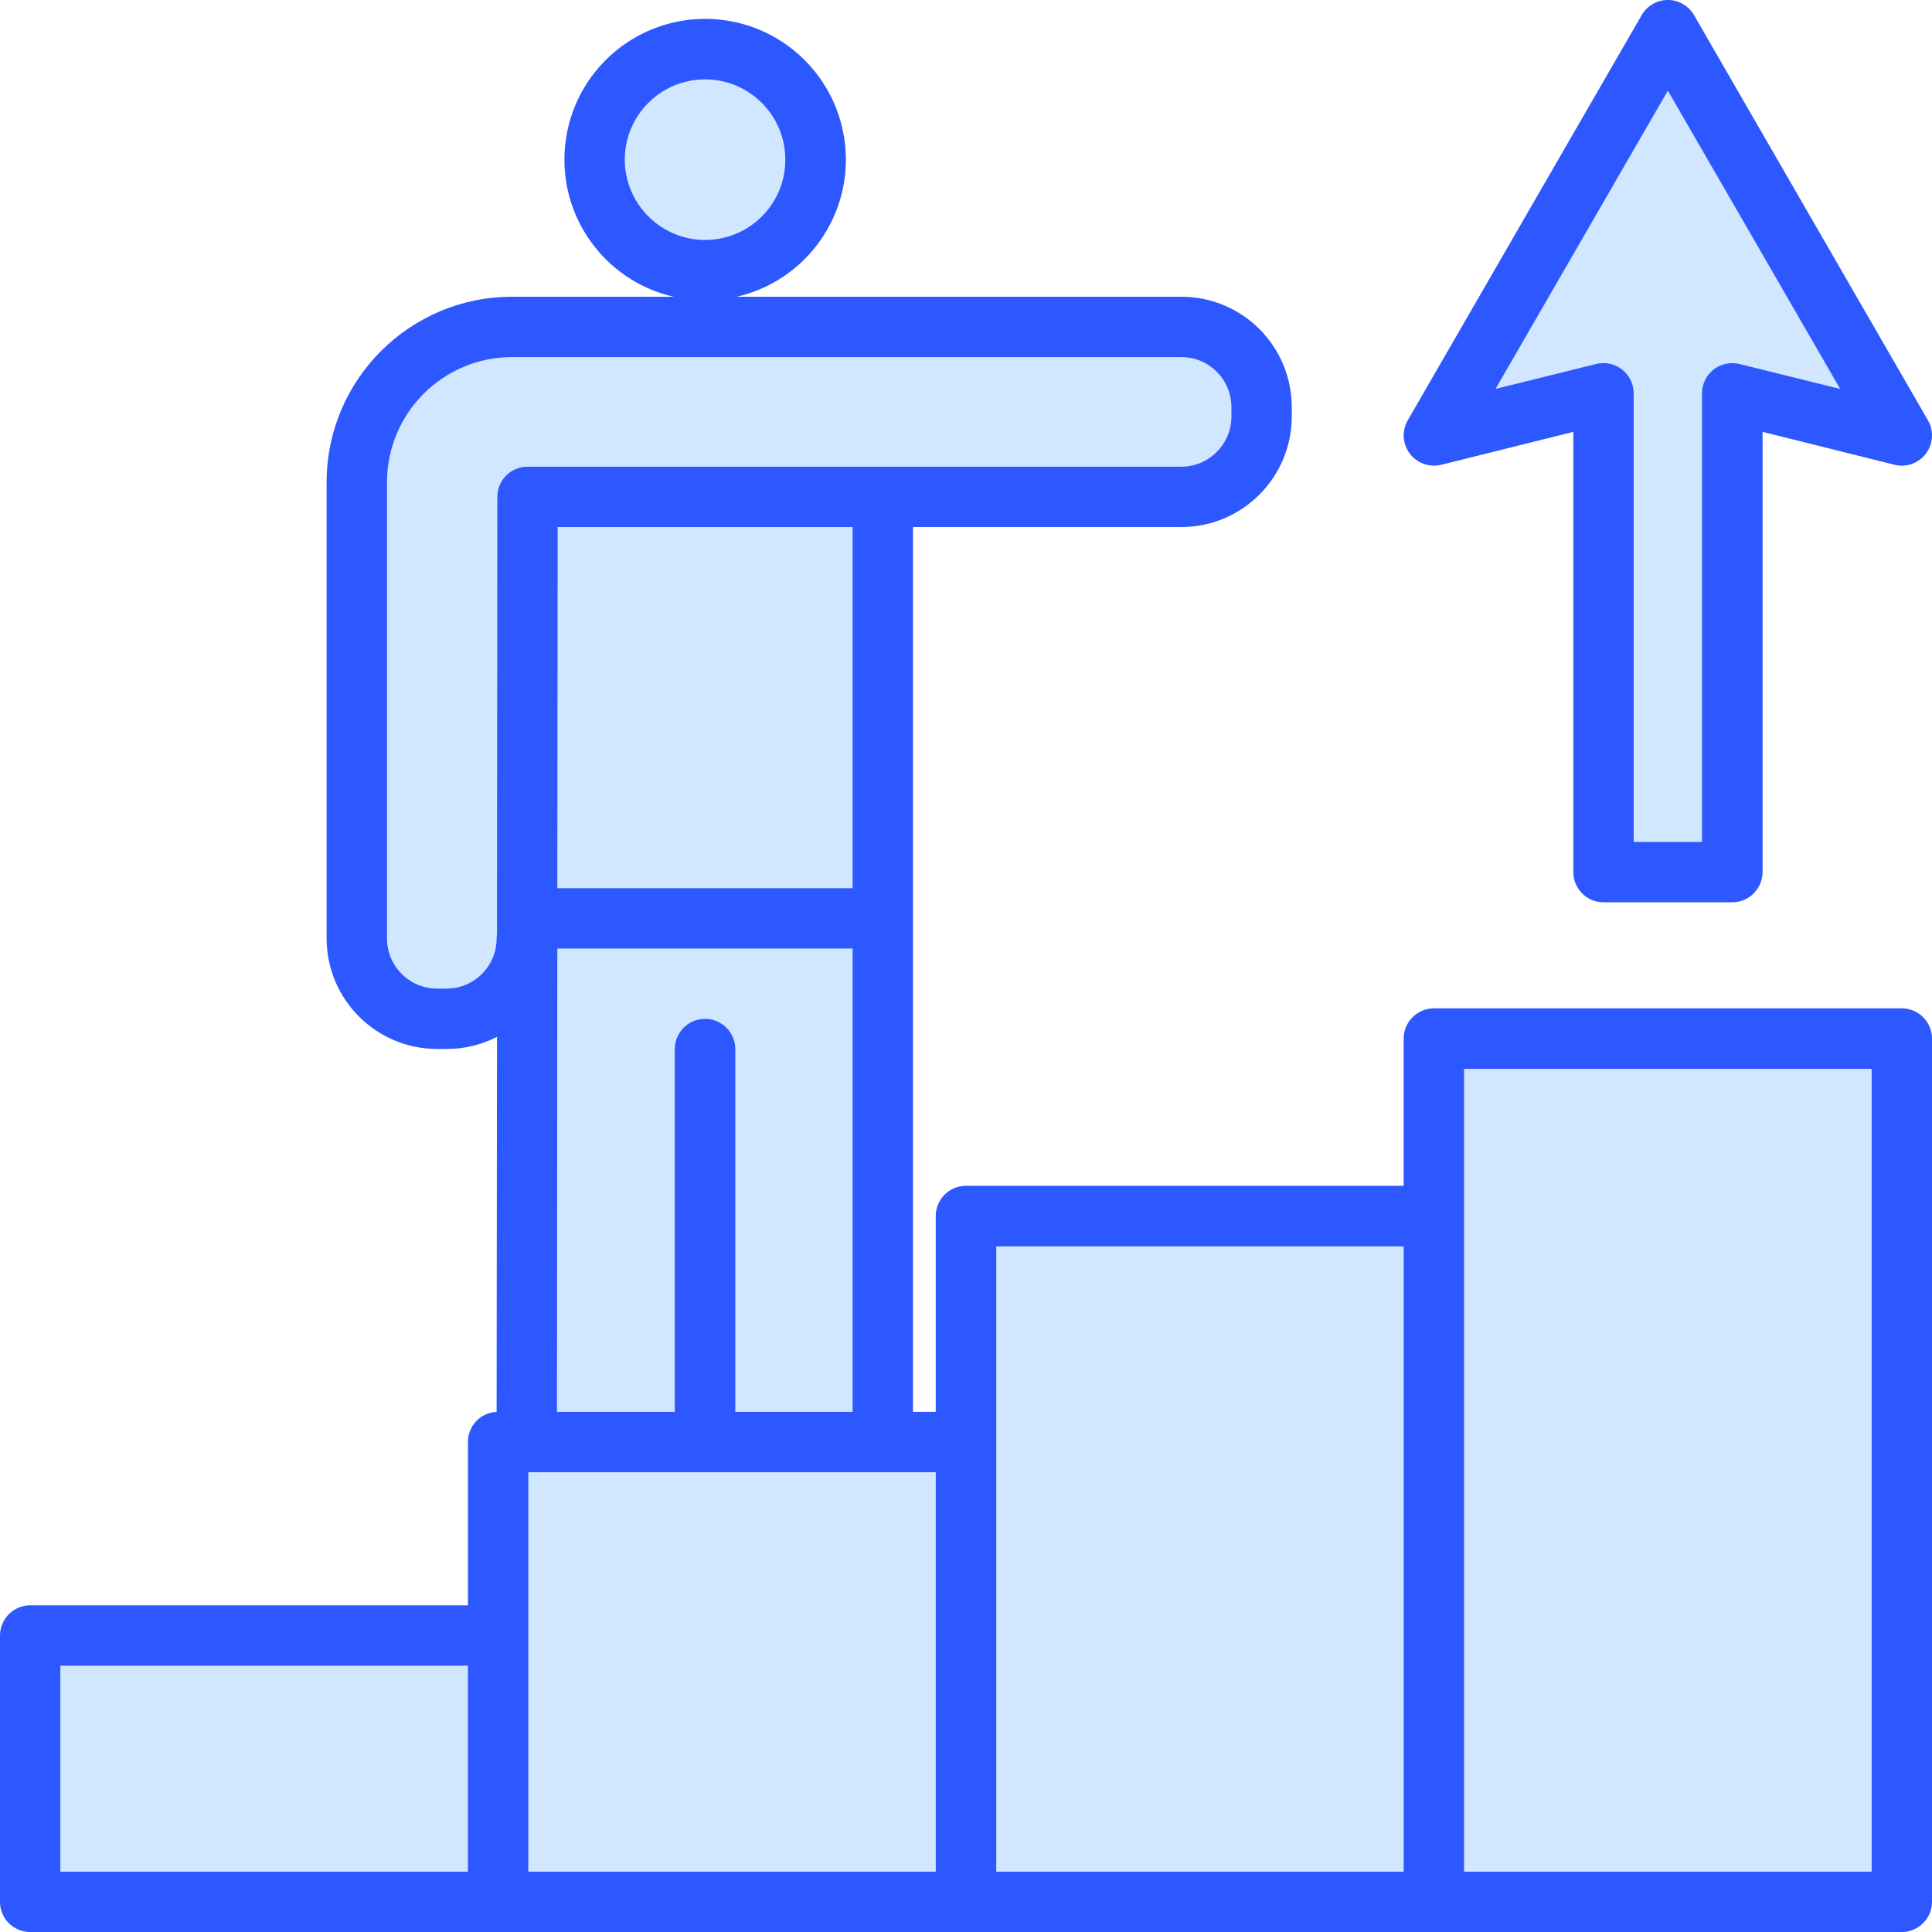 <?xml version="1.0" encoding="UTF-8"?> <svg xmlns="http://www.w3.org/2000/svg" xmlns:xlink="http://www.w3.org/1999/xlink" width="250px" height="250px" viewBox="0 0 250 250" version="1.1"><g id="surface1"><path style=" stroke:none;fill-rule:evenodd;fill:rgb(81.961%,90.588%,100%);fill-opacity:1;" d="M 186.496 60.141 L 203.586 55.879 L 203.586 112.84 C 203.582 114.996 205.324 116.746 207.48 116.754 L 224.156 116.754 C 226.316 116.75 228.066 115 228.07 112.84 L 228.07 55.879 L 245.16 60.141 C 246.684 60.512 248.281 59.941 249.219 58.684 C 250.156 57.43 250.258 55.734 249.469 54.383 L 219.203 1.957 C 218.508 0.746 217.215 0 215.82 0 C 214.422 0 213.129 0.746 212.434 1.957 L 182.168 54.383 C 181.379 55.738 181.48 57.434 182.422 58.688 C 183.371 59.941 184.973 60.508 186.496 60.141 Z M 186.496 60.141 "></path><path style=" stroke:none;fill-rule:evenodd;fill:rgb(81.961%,90.588%,100%);fill-opacity:1;" d="M 246.082 130.48 L 185.555 130.48 C 184.516 130.48 183.52 130.895 182.785 131.629 C 182.051 132.363 181.637 133.359 181.637 134.398 L 181.637 153.445 L 125 153.445 C 123.961 153.445 122.965 153.855 122.23 154.59 C 121.496 155.324 121.082 156.324 121.086 157.359 L 121.086 182.695 L 118.137 182.695 L 118.137 68.199 L 152.871 68.199 C 160.758 68.184 167.145 61.785 167.148 53.898 L 167.148 52.676 C 167.145 44.793 160.754 38.402 152.871 38.398 L 95.332 38.398 C 104.355 36.316 110.383 27.797 109.336 18.598 C 108.289 9.398 100.504 2.445 91.246 2.445 C 81.984 2.445 74.199 9.398 73.156 18.598 C 72.109 27.797 78.133 36.316 87.156 38.398 L 66.266 38.398 C 53.016 38.406 42.273 49.145 42.266 62.398 L 42.266 121.453 C 42.285 129.34 48.68 135.73 56.57 135.734 L 57.766 135.734 C 60.043 135.742 62.285 135.207 64.309 134.168 L 64.266 182.695 C 62.184 182.789 60.547 184.508 60.555 186.59 L 60.555 207.73 L 3.918 207.73 C 2.879 207.73 1.879 208.145 1.145 208.879 C 0.41 209.613 0 210.609 0 211.648 L 0 246.082 C 0 247.121 0.41 248.121 1.145 248.855 C 1.879 249.59 2.879 250 3.918 250 L 246.082 250 C 247.121 250 248.117 249.59 248.852 248.855 C 249.586 248.121 250 247.125 250 246.086 L 250 134.398 C 250 133.359 249.586 132.363 248.852 131.629 C 248.117 130.895 247.121 130.48 246.082 130.48 Z M 246.082 130.48 "></path><path style=" stroke:none;fill-rule:evenodd;fill:rgb(18.039%,34.51%,100%);fill-opacity:1;" d="M 215.82 11.727 L 238.117 50.328 L 225.102 47.105 C 223.934 46.809 222.691 47.074 221.742 47.816 C 220.793 48.559 220.238 49.699 220.242 50.906 L 220.242 108.945 L 211.395 108.945 L 211.395 50.902 C 211.398 49.699 210.848 48.559 209.895 47.812 C 208.945 47.07 207.707 46.809 206.535 47.102 L 193.523 50.324 Z M 186.5 60.141 L 203.59 55.879 L 203.59 112.84 C 203.586 114.996 205.328 116.746 207.48 116.754 L 224.156 116.754 C 226.316 116.75 228.066 115 228.074 112.84 L 228.074 55.879 L 245.164 60.141 C 246.684 60.512 248.281 59.941 249.223 58.684 C 250.16 57.43 250.258 55.734 249.469 54.383 L 219.203 1.957 C 218.508 0.746 217.215 0 215.82 0 C 214.422 0 213.129 0.746 212.434 1.957 L 182.168 54.383 C 181.379 55.738 181.48 57.434 182.422 58.688 C 183.371 59.941 184.973 60.508 186.496 60.141 Z M 242.191 242.191 L 189.445 242.191 L 189.445 138.312 L 242.191 138.312 Z M 128.914 242.191 L 128.914 161.277 L 181.637 161.277 L 181.637 242.191 Z M 7.809 215.543 L 60.555 215.543 L 60.555 242.191 L 7.809 242.191 Z M 64.262 121.453 C 64.258 125.035 61.348 127.93 57.77 127.926 L 56.57 127.926 C 52.992 127.93 50.082 125.035 50.078 121.453 L 50.078 62.398 C 50.082 53.457 57.328 46.211 66.27 46.207 L 152.871 46.207 C 156.441 46.207 159.34 49.105 159.344 52.676 L 159.344 53.898 C 159.34 57.477 156.445 60.379 152.871 60.391 L 68.246 60.391 C 66.098 60.398 64.359 62.137 64.355 64.285 L 64.309 120.855 C 64.277 121.051 64.266 121.254 64.262 121.453 Z M 95.148 182.695 L 110.328 182.695 L 110.328 122.742 L 72.117 122.742 L 72.07 182.695 L 87.316 182.695 L 87.316 135.758 C 87.316 133.594 89.07 131.84 91.234 131.84 C 93.395 131.84 95.148 133.594 95.148 135.758 Z M 110.328 114.934 L 110.328 68.203 L 72.164 68.203 L 72.117 114.934 Z M 121.086 242.191 L 68.363 242.191 L 68.363 190.504 L 121.086 190.504 Z M 80.848 20.66 C 80.848 14.926 85.496 10.273 91.234 10.273 C 96.973 10.273 101.621 14.926 101.621 20.66 C 101.621 26.398 96.973 31.051 91.234 31.051 C 85.504 31.035 80.859 26.395 80.848 20.66 Z M 246.082 130.48 L 185.555 130.48 C 184.516 130.48 183.52 130.895 182.785 131.629 C 182.051 132.363 181.637 133.359 181.637 134.398 L 181.637 153.445 L 125 153.445 C 123.961 153.445 122.965 153.855 122.23 154.59 C 121.496 155.324 121.082 156.324 121.086 157.359 L 121.086 182.695 L 118.137 182.695 L 118.137 68.199 L 152.871 68.199 C 160.758 68.184 167.145 61.785 167.148 53.898 L 167.148 52.676 C 167.145 44.793 160.754 38.402 152.871 38.398 L 95.332 38.398 C 104.355 36.316 110.383 27.797 109.336 18.598 C 108.289 9.398 100.504 2.445 91.246 2.445 C 81.984 2.445 74.199 9.398 73.156 18.598 C 72.109 27.797 78.133 36.316 87.156 38.398 L 66.266 38.398 C 53.016 38.406 42.273 49.145 42.266 62.398 L 42.266 121.453 C 42.285 129.34 48.68 135.73 56.57 135.734 L 57.766 135.734 C 60.043 135.742 62.285 135.207 64.309 134.168 L 64.266 182.695 C 62.184 182.789 60.547 184.508 60.555 186.59 L 60.555 207.73 L 3.918 207.73 C 2.879 207.73 1.879 208.145 1.145 208.879 C 0.41 209.613 0 210.609 0 211.648 L 0 246.082 C 0 247.121 0.41 248.121 1.145 248.855 C 1.879 249.59 2.879 250 3.918 250 L 246.082 250 C 247.121 250 248.117 249.59 248.852 248.855 C 249.586 248.121 250 247.125 250 246.086 L 250 134.398 C 250 133.359 249.586 132.363 248.852 131.629 C 248.117 130.895 247.121 130.48 246.082 130.48 Z M 246.082 130.48 "></path></g></svg> 